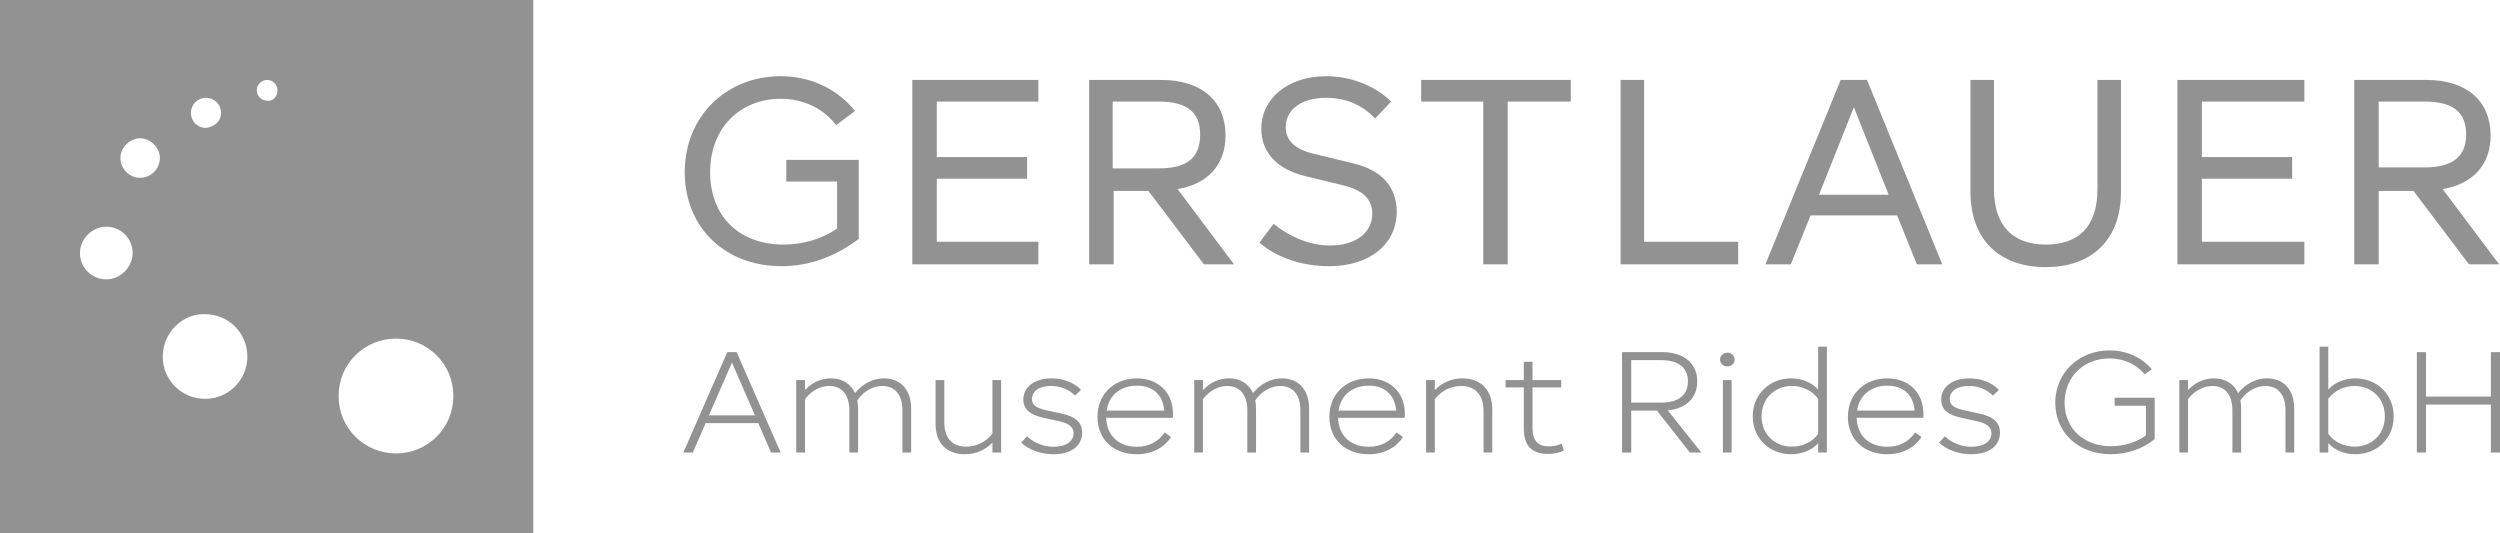 <svg xmlns="http://www.w3.org/2000/svg" width="300" height="64" fill="none" viewBox="0 0 300 64">
    <path fill="#929292" fill-rule="evenodd" d="M0 0h63.996v64H0V0zm33.296 10.836c0-.677-.565-1.242-1.242-1.242s-1.241.565-1.241 1.242.564 1.242 1.241 1.242c.677.112 1.242-.452 1.242-1.242zm-6.772 2.709c0-1.016-.79-1.806-1.806-1.806s-1.806.79-1.806 1.806.79 1.806 1.806 1.806c1.016-.113 1.806-.79 1.806-1.806zm-7.337 5.418c0 1.241-1.015 2.37-2.37 2.37-1.354 0-2.37-1.128-2.37-2.37 0-1.242 1.129-2.37 2.37-2.37 1.242 0 2.37 1.128 2.37 2.37zm-9.593 11.4c0 1.806 1.467 3.16 3.16 3.16s3.16-1.467 3.16-3.16c0-1.806-1.467-3.16-3.16-3.16s-3.16 1.467-3.16 3.16zM24.605 47.86c-2.822 0-5.079-2.258-5.079-5.08 0-2.821 2.37-5.192 5.08-5.079 2.82 0 5.078 2.258 5.078 5.08 0 2.821-2.257 5.079-5.079 5.079zm29.797-.339c0-3.837-3.047-6.885-6.885-6.885-3.837 0-6.885 3.048-6.885 6.885 0 3.838 3.048 6.886 6.885 6.886 3.838 0 6.885-3.048 6.885-6.886z" clip-rule="evenodd"/>
    <path fill="#929292" d="M93.68 11.852c2.709 0 5.08 1.128 6.659 3.16l2.258-1.693c-2.145-2.71-5.418-4.176-8.917-4.176-6.433 0-11.513 4.74-11.513 11.513 0 6.66 4.854 11.287 11.626 11.287 3.273 0 6.433-1.129 9.255-3.273v-9.482h-8.69v2.597h6.094v5.643c-1.806 1.242-4.063 1.92-6.433 1.92-5.192 0-8.804-3.274-8.804-8.692s3.725-8.804 8.465-8.804zM298.873 16.254c0-4.177-2.934-6.66-7.675-6.66h-8.691v22.124h2.935v-8.805h4.176l6.659 8.805h3.612l-6.772-9.03c3.499-.565 5.756-2.822 5.756-6.434zm-13.431 3.95V12.19h5.53c3.499 0 4.967 1.355 4.967 3.951s-1.58 3.95-4.967 3.95h-5.53v.113zM220.882 9.594l-9.03 22.124h3.048l2.37-5.87h10.384l2.37 5.87h3.047l-9.029-22.124h-3.16zm-2.596 13.771l4.176-10.497 4.176 10.497h-8.352zM188.489 9.594h-17.946v2.596h7.449v19.528h2.935V12.19h7.562V9.594zM194.471 9.594v22.124h14.108v-2.71h-11.287V9.595h-2.821zM147.066 16.254c0-4.177-2.934-6.66-7.675-6.66h-8.69v22.124h2.934v-8.805h4.176l6.659 8.805h3.612l-6.772-9.03c3.499-.565 5.756-2.822 5.756-6.434zm-8.013 3.95h-5.531V12.19h5.531c3.499 0 4.966 1.355 4.966 3.951 0 2.709-1.467 4.064-4.966 4.064zM109.481 31.718h15.125v-2.71h-12.19v-7.562h10.835V18.85h-10.835v-6.66h12.19V9.594h-15.125v22.124zM276.525 12.19V9.594h-15.237v22.124h15.237v-2.71h-12.302v-7.562h10.835V18.85h-10.835v-6.66h12.302zM159.595 29.46c-2.258 0-4.628-.903-6.772-2.596l-1.693 2.257c2.257 1.92 5.304 2.822 8.352 2.822 4.966 0 8.126-2.709 8.126-6.547 0-2.934-1.806-4.966-5.079-5.756l-4.627-1.129c-2.596-.564-3.612-1.693-3.612-3.273 0-2.032 1.806-3.5 4.853-3.5 2.258 0 4.289.79 5.869 2.484l1.919-2.032c-1.919-1.919-4.853-3.047-7.788-3.047-4.627 0-7.788 2.709-7.788 6.32 0 2.822 1.919 4.854 5.192 5.644l4.628 1.13c2.37.563 3.499 1.692 3.499 3.385 0 2.258-1.919 3.838-5.079 3.838zM236.457 9.594v13.432c0 5.757 3.499 9.03 9.03 9.03 5.53 0 9.029-3.273 9.029-9.03V9.594h-2.821v13.094c0 4.515-2.258 6.66-6.208 6.66-3.838 0-6.208-2.145-6.208-6.66V9.594h-2.822zM92.525 54.3h1.155l-5.287-12.046h-1.12L82.006 54.3h1.136l1.534-3.528h6.316l1.534 3.528zm-7.453-4.457l2.761-6.333 2.761 6.333h-5.522zM106.088 45.403c-1.281 0-2.562.603-3.483 1.773-.523-1.153-1.57-1.773-2.887-1.773-1.137 0-2.292.482-3.122 1.411V45.61H95.55v8.69h1.047V47.9c.83-1.085 1.913-1.584 2.923-1.584 1.426 0 2.4.964 2.4 2.926v5.06h1.047v-5.267c0-.361-.036-.688-.09-.998.83-1.187 1.967-1.72 3.014-1.72 1.425 0 2.4.963 2.4 2.925v5.06h1.046v-5.267c0-2.34-1.335-3.63-3.248-3.63zM119.092 45.61v6.436c-.884 1.067-1.985 1.549-3.14 1.549-1.66 0-2.634-.998-2.634-2.891V45.61h-1.047v5.3c0 2.272 1.354 3.597 3.483 3.597 1.281 0 2.454-.465 3.338-1.394V54.3h1.047v-8.69h-1.047zM126.41 54.507c2.166 0 3.447-1.033 3.447-2.582 0-1.153-.686-1.91-2.436-2.288l-1.823-.396c-1.335-.293-1.768-.688-1.768-1.36 0-.929.848-1.566 2.291-1.566 1.137 0 2.112.396 2.888 1.153l.721-.688c-.866-.895-2.147-1.377-3.555-1.377-2.039 0-3.374 1.033-3.374 2.547 0 1.101.704 1.824 2.418 2.186l1.823.395c1.299.276 1.786.758 1.786 1.463 0 .947-.884 1.618-2.382 1.618-1.173 0-2.328-.43-3.212-1.256l-.686.757c.939.895 2.364 1.394 3.862 1.394zM140.756 49.654c0-2.582-1.787-4.25-4.331-4.25-2.743 0-4.728 1.892-4.728 4.611 0 2.702 1.913 4.492 4.71 4.492 1.859 0 3.302-.792 4.114-2.065l-.758-.551c-.758 1.101-1.876 1.72-3.338 1.72-2.129 0-3.609-1.273-3.681-3.475h7.994c.018-.155.018-.293.018-.482zm-4.331-3.373c1.877 0 3.122 1.05 3.284 2.994h-6.911c.27-1.875 1.696-2.994 3.627-2.994zM153.845 45.403c-1.281 0-2.562.603-3.483 1.773-.523-1.153-1.57-1.773-2.887-1.773-1.137 0-2.292.482-3.122 1.411V45.61h-1.046v8.69h1.046V47.9c.83-1.085 1.913-1.584 2.924-1.584 1.425 0 2.4.964 2.4 2.926v5.06h1.046v-5.267c0-.361-.036-.688-.09-.998.83-1.187 1.967-1.72 3.014-1.72 1.425 0 2.4.963 2.4 2.925v5.06h1.046v-5.267c0-2.34-1.335-3.63-3.248-3.63zM168.582 49.654c0-2.582-1.787-4.25-4.331-4.25-2.743 0-4.728 1.892-4.728 4.611 0 2.702 1.913 4.492 4.71 4.492 1.859 0 3.302-.792 4.114-2.065l-.758-.551c-.758 1.101-1.876 1.72-3.338 1.72-2.129 0-3.609-1.273-3.681-3.475h7.994c.018-.155.018-.293.018-.482zm-4.331-3.373c1.877 0 3.122 1.05 3.284 2.994h-6.911c.27-1.875 1.696-2.994 3.627-2.994zM175.518 45.403c-1.263 0-2.491.482-3.339 1.411V45.61h-1.046v8.69h1.046V47.9c.848-1.085 2.003-1.584 3.158-1.584 1.66 0 2.689 1.033 2.689 3.03V54.3h1.047v-5.162c0-2.375-1.426-3.735-3.555-3.735zM187.419 53.25c-.505.207-1.064.31-1.57.31-1.281 0-1.948-.67-1.948-2.22v-4.853h3.446v-.877h-3.446v-2.203h-1.047v2.203h-2.184v.877h2.184v4.94c0 2.082 1.01 3.045 2.887 3.045.668 0 1.299-.12 1.913-.395l-.235-.826zM202.786 54.3h1.371l-4.024-5.06c2.202-.206 3.537-1.48 3.537-3.475 0-2.186-1.624-3.511-4.222-3.511h-4.801V54.3h1.101v-5.025h3.086l3.952 5.025zm-7.038-11.082h3.591c2.076 0 3.212.895 3.212 2.547 0 1.652-1.136 2.547-3.212 2.547h-3.591v-5.094zM207.271 43.975c.487 0 .884-.361.884-.826 0-.465-.397-.826-.884-.826-.469 0-.866.361-.866.826 0 .465.397.826.866.826zm-.523 10.325h1.046v-8.69h-1.046v8.69zM218.179 41.6v5.146c-.758-.86-1.985-1.343-3.248-1.343-2.581 0-4.602 1.91-4.602 4.56 0 2.65 2.021 4.544 4.602 4.544 1.263 0 2.49-.465 3.248-1.325V54.3h1.046V41.6h-1.046zm-3.158 11.995c-1.985 0-3.627-1.411-3.627-3.631 0-2.22 1.642-3.649 3.627-3.649 1.227 0 2.436.534 3.158 1.55v4.198c-.722 1.015-1.931 1.532-3.158 1.532zM230.807 49.654c0-2.582-1.786-4.25-4.331-4.25-2.743 0-4.728 1.892-4.728 4.611 0 2.702 1.913 4.492 4.71 4.492 1.859 0 3.303-.792 4.115-2.065l-.758-.551c-.758 1.101-1.877 1.72-3.339 1.72-2.129 0-3.609-1.273-3.681-3.475h7.994c.018-.155.018-.293.018-.482zm-4.331-3.373c1.877 0 3.122 1.05 3.285 2.994h-6.912c.271-1.875 1.696-2.994 3.627-2.994zM236.551 54.507c2.166 0 3.447-1.033 3.447-2.582 0-1.153-.686-1.91-2.436-2.288l-1.823-.396c-1.335-.293-1.768-.688-1.768-1.36 0-.929.848-1.566 2.291-1.566 1.137 0 2.112.396 2.888 1.153l.722-.688c-.867-.895-2.148-1.377-3.555-1.377-2.04 0-3.375 1.033-3.375 2.547 0 1.101.704 1.824 2.418 2.186l1.823.395c1.299.276 1.786.758 1.786 1.463 0 .947-.884 1.618-2.382 1.618-1.173 0-2.328-.43-3.212-1.256l-.686.757c.939.895 2.364 1.394 3.862 1.394zM253.762 47.727v.963h3.753v3.545c-1.029.809-2.617 1.308-4.205 1.308-3.248 0-5.558-2.117-5.558-5.231 0-3.15 2.364-5.3 5.378-5.3 1.66 0 3.212.653 4.223 1.91l.866-.603c-1.227-1.463-3.068-2.272-5.071-2.272-3.627 0-6.514 2.634-6.514 6.282 0 3.58 2.76 6.178 6.658 6.178 1.949 0 3.88-.654 5.27-1.824v-4.956h-4.8zM272.057 45.403c-1.281 0-2.562.603-3.482 1.773-.524-1.153-1.57-1.773-2.888-1.773-1.137 0-2.291.482-3.122 1.411V45.61h-1.046v8.69h1.046V47.9c.831-1.085 1.913-1.584 2.924-1.584 1.425 0 2.4.964 2.4 2.926v5.06h1.047v-5.267c0-.361-.037-.688-.091-.998.83-1.187 1.967-1.72 3.014-1.72 1.425 0 2.4.963 2.4 2.925v5.06h1.047v-5.267c0-2.34-1.336-3.63-3.249-3.63zM282.644 45.403c-1.264 0-2.491.482-3.249 1.343V41.6h-1.046v12.7h1.046v-1.118c.758.86 1.985 1.325 3.249 1.325 2.58 0 4.601-1.893 4.601-4.543 0-2.65-2.021-4.56-4.601-4.56zm-.091 8.192c-1.227 0-2.436-.517-3.158-1.532v-4.199c.722-1.015 1.931-1.549 3.158-1.549 1.985 0 3.628 1.429 3.628 3.649 0 2.22-1.643 3.63-3.628 3.63zM298.899 42.254v5.335h-7.777v-5.335h-1.101V54.3h1.101v-5.747h7.777V54.3H300V42.254h-1.101z"/>
</svg>
